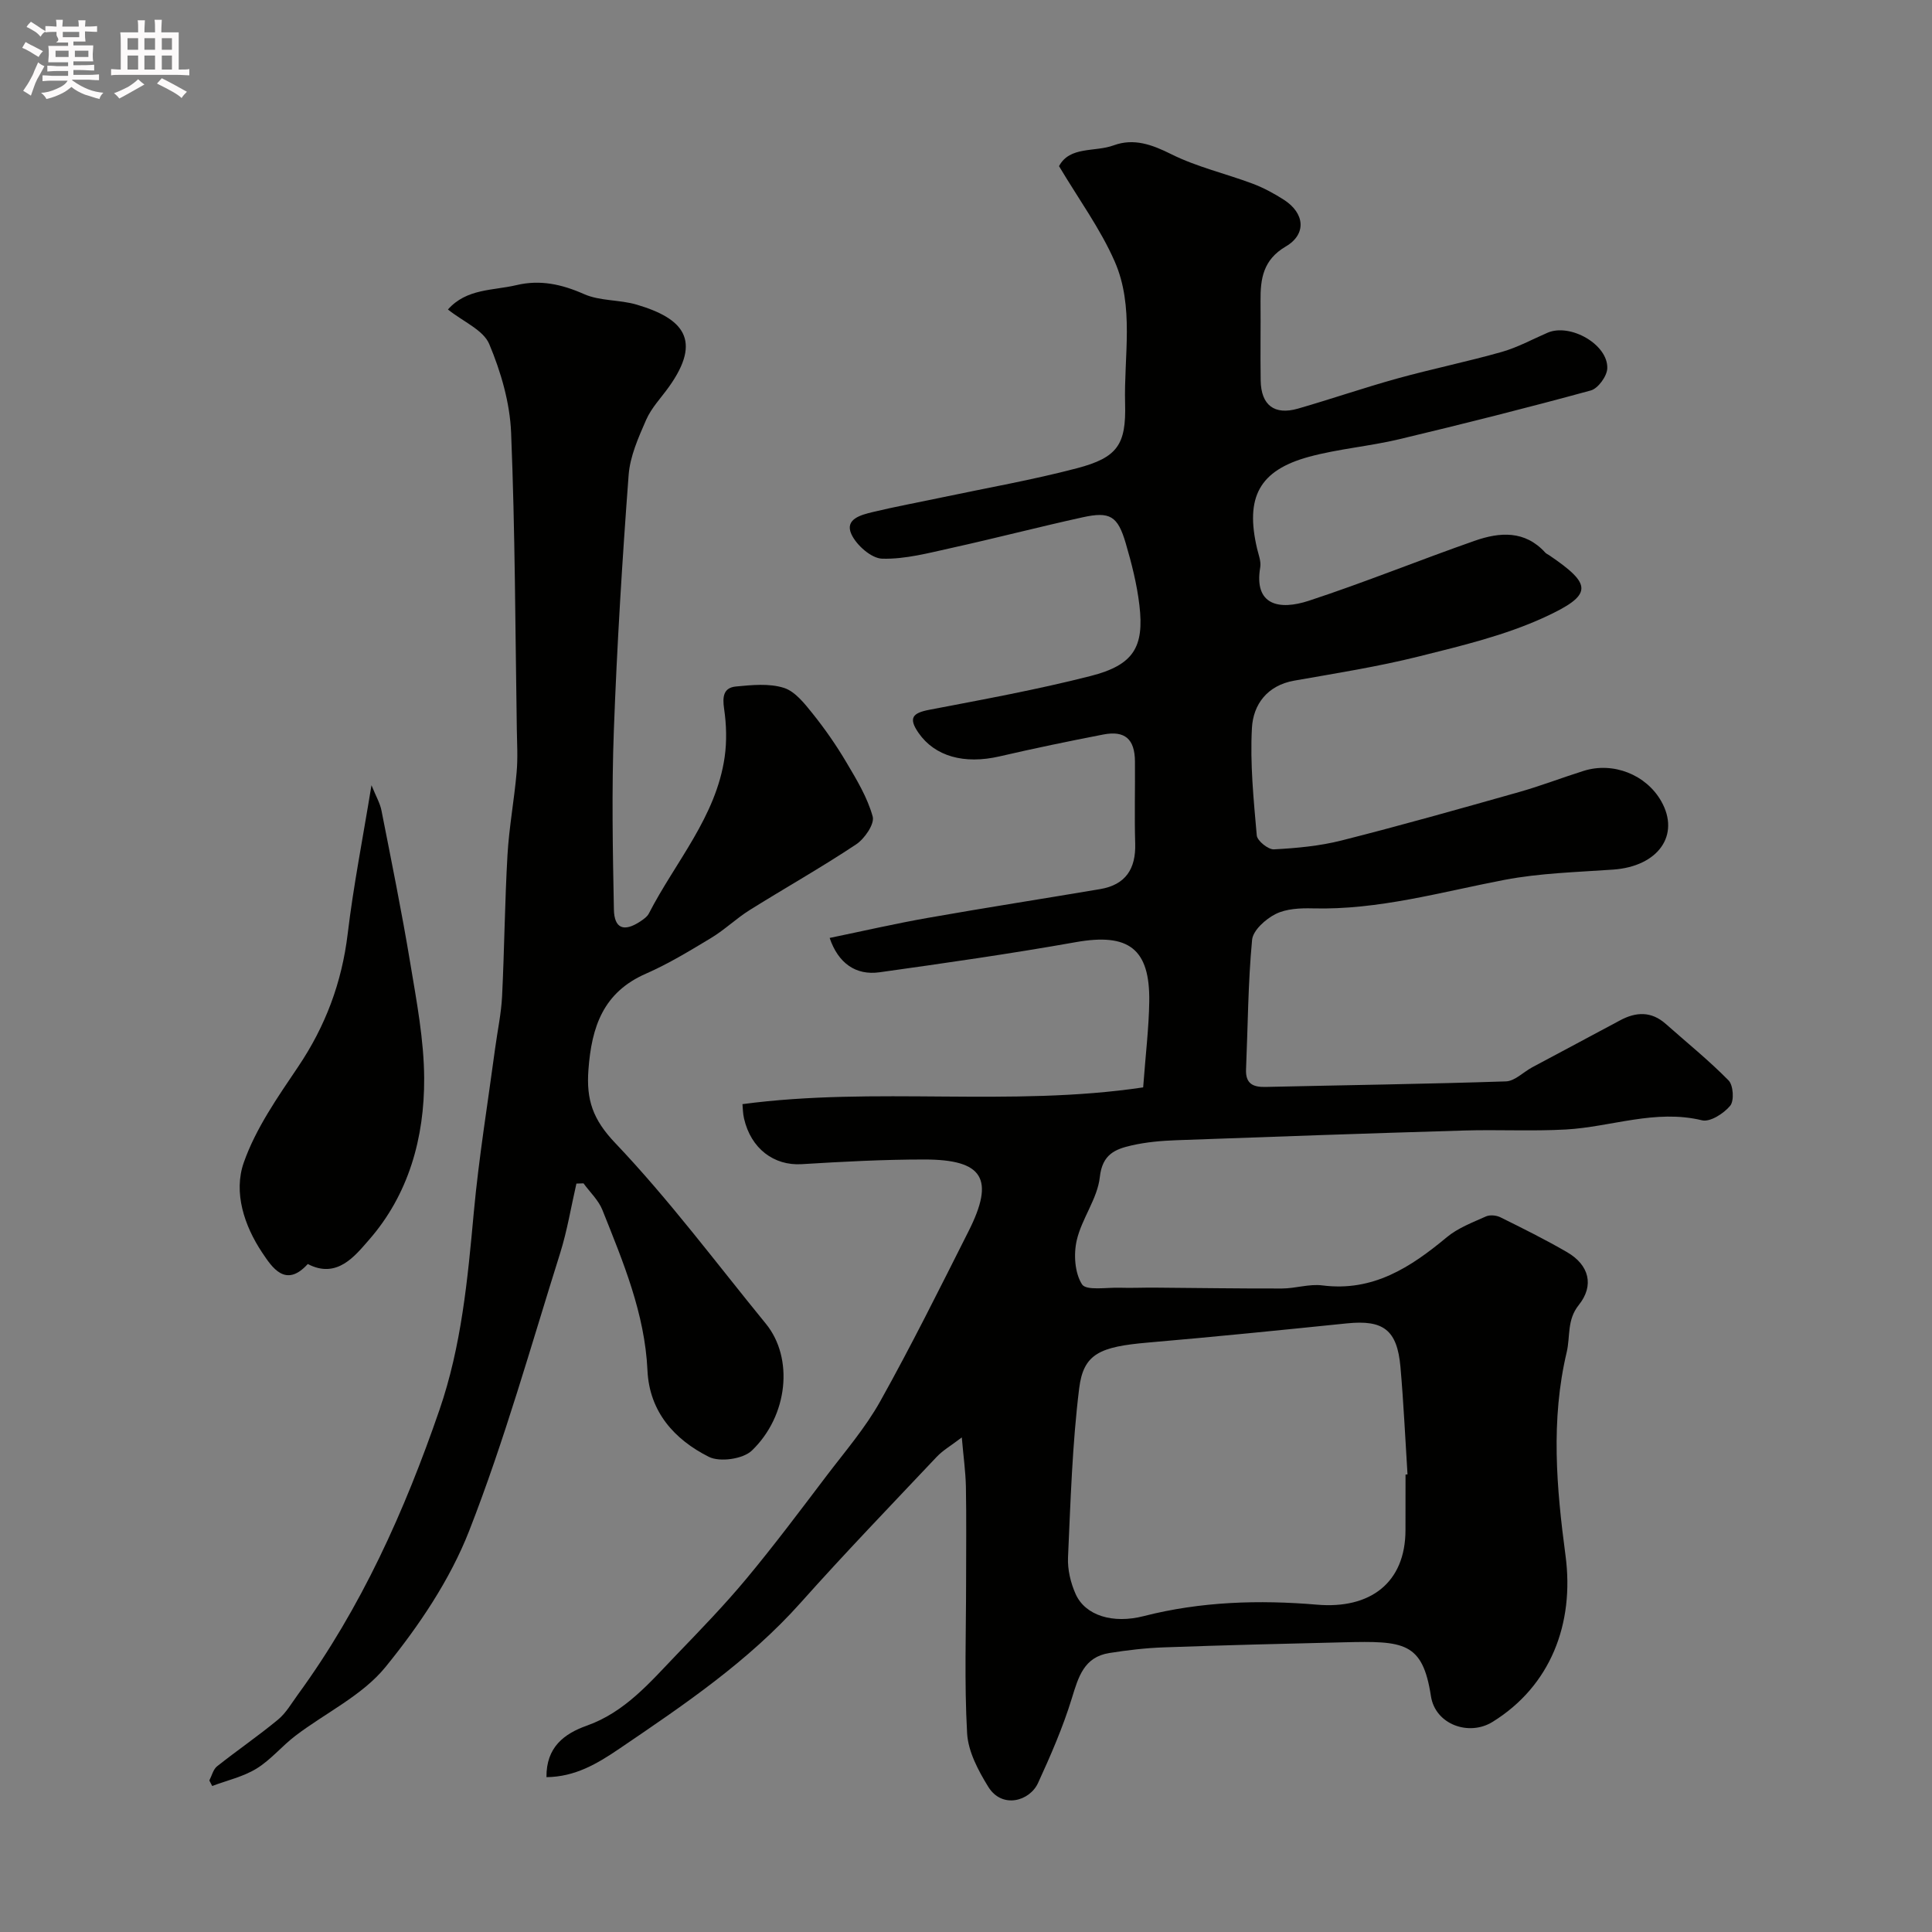 <svg enable-background="new 0 0 400 400" viewBox="0 0 400 400" xmlns="http://www.w3.org/2000/svg"><rect x="0" y="0" width="400" height="400" fill="#808080" stroke="none"/><path d="m6.8 9.5c.6.3 1.3.7 2.1 1.1-.4.4-.7.8-.9 1.2-.7-.4-1.3-.8-1.8-1.1s-1.1-.6-1.6-.8c.2-.4.5-.8.7-1.2.4.2.8.5 1.5.8zm.9 6.9c-.3.6-.5 1.1-.7 1.7s-.4 1.1-.6 1.7c-.6-.4-1.1-.7-1.6-1 .7-1 1.2-1.8 1.5-2.4.3-.5.6-1.1.8-1.7.3-.6.5-1.2.8-1.8.3.3.8.6 1.3.8-.7 1.3-1.2 2.2-1.5 2.7zm.1-11c.4.3 1 .7 1.7 1.1-.5.2-.8.6-1.1 1.1-.5-.6-1-1-1.4-1.2s-.9-.6-1.5-.8c.2-.4.5-.7.9-1.1.5.3.9.6 1.4.9zm10.5 13.1c1 .4 2 .6 3.1.7-.4.4-.7.8-.8 1.3-.9-.2-1.9-.6-3-.9-1-.4-2-.9-2.8-1.6-.5.4-1.1.9-1.9 1.3s-1.9.9-3.3 1.2c-.1-.3-.5-.8-1.1-1.3 1 0 2.1-.3 3.2-.8 1.2-.5 1.9-1 2.3-1.7h-3.2c-.4 0-1 0-2 .1v-1.2c1 0 1.7.1 2 .1h3.3v-1h-2.3c-.2 0-.9 0-2 .1v-1.2c1.2 0 1.9.1 2 .1h2.3v-.8h-4.1c0-.7.1-1.2.1-1.6 0-.5 0-1.1-.1-1.8h4.1v-.7h-2.5c1-.6.1-1.1.1-1.6v-.6h-.5c-.4 0-1 0-1.8.1v-1.3c1.2 0 1.9.1 2.1.1h.2c0-.3 0-.8-.1-1.4h1.4c0 .6-.1 1-.1 1.4h3.4c0-.4 0-.8-.1-1.3h1.5c0 .4-.1.9-.1 1.3.7 0 1.5 0 2.5-.1v1.2c-1 0-1.8-.1-2.5-.1v.6c0 .3 0 .8.1 1.5h-2.5v.8h4.1c0 .7-.1 1.3-.1 1.8s0 1 .1 1.5h-4.1v.8h1.4c.8 0 1.8 0 2.9-.1v1.2c-1 0-1.9-.1-2.8-.1h-1.5v1h3.2c.3 0 1 0 2.1-.1v1.2c-1.1 0-1.8-.1-2.1-.1h-3.4l-.1.1c1.4 1 2.4 1.5 3.4 1.9zm-4.1-6.7v-1.3h-2.7v1.3zm2.2-4.1v-1.1h-3.4v1.1zm1.9 4.1v-1.3h-2.8v1.3z" fill="#fcfafa"/><path d="m37 6.7v2.3 5.4c1 0 1.8 0 2.2-.1v1.3c-.6 0-1.5-.1-2.5-.1h-11.9c-.7 0-1.3 0-1.8.1v-1.3c.5 0 1.1.1 2 .1v-5.2c0-1 0-1.8-.1-2.5h3.7c0-1.3 0-2.1-.1-2.5h1.5c0 .4-.1 1.3-.1 2.5h2.2c0-1.2 0-2.1-.1-2.6h1.5c0 .4-.1 1.3-.1 2.6zm-12.3 13.7c-.3-.4-.7-.8-1.1-1.1 1.1-.4 2.1-.9 2.9-1.3.8-.5 1.5-1 2.1-1.6.4.4.9.8 1.3 1.1-2.5 1.4-4.2 2.4-5.2 2.9zm3.9-10.1v-2.4h-2.2v2.4zm0 4.1v-2.9h-2.2v2.9zm3.5-4.1v-2.4h-2.2v2.4zm0 4.1v-2.9h-2.2v2.9zm.4 2.9 1-1.1c.6.3 1.4.7 2.5 1.3s2 1.1 2.7 1.5c-.4.4-.8.8-1.1 1.3-.8-.8-2.5-1.7-5.1-3zm3.1-7v-2.4h-2.1v2.4zm0 4.1v-2.9h-2.1v2.9z" fill="#fcfafa"/><g fill="#010100"><path d="m199.13 297.6c-2.19 1.68-3.91 2.66-5.21 4.04-9.43 9.99-18.97 19.89-28.11 30.14-10.87 12.19-24.19 21.18-37.55 30.25-4.65 3.16-9.21 5.85-15.12 5.91-.07-6.23 3.7-9.01 8.35-10.66 7.92-2.81 13.08-8.97 18.59-14.7 4.93-5.13 9.9-10.25 14.45-15.72 5.75-6.91 11.14-14.11 16.57-21.27 3.85-5.07 8.07-9.96 11.15-15.48 6.44-11.53 12.32-23.38 18.27-35.18 5.48-10.86 3.07-14.87-9.16-14.87-8.46 0-16.93.45-25.38.97-5.72.35-10.51-3.2-11.94-9.47-.25-1.09-.25-2.24-.32-2.96 27.53-3.67 55.51.63 82.96-3.47.51-6.9 1.18-12.32 1.26-17.74.17-11.01-4.31-14.26-15.19-12.33-13.5 2.4-27.07 4.34-40.65 6.24-4.92.69-8.56-1.88-10.33-7.11 6.83-1.41 13.54-2.96 20.31-4.15 11.88-2.1 23.8-3.95 35.7-5.96 5.28-.9 7.41-4.21 7.25-9.46-.17-5.66 0-11.33-.05-17-.04-4.6-2.08-6.41-6.54-5.55-7.19 1.39-14.36 2.88-21.49 4.53-7.36 1.7-13.41-.02-16.77-4.85-2.17-3.12-1.23-4.14 2.24-4.8 11.16-2.14 22.37-4.18 33.37-6.99 8.89-2.27 11.14-5.95 10.11-14.67-.51-4.33-1.6-8.63-2.83-12.82-1.66-5.66-3.26-6.61-8.91-5.37-9.06 1.99-18.04 4.33-27.09 6.33-4.76 1.05-9.63 2.37-14.42 2.24-2.25-.06-5.36-2.81-6.39-5.1-1.4-3.11 2.03-3.97 4.37-4.54 4.74-1.14 9.54-2.02 14.31-3.03 9.36-1.98 18.81-3.63 28.05-6.06 8.39-2.21 10.18-4.9 9.95-13.37-.27-9.86 1.95-20.09-2.16-29.45-2.97-6.77-7.45-12.88-11.52-19.72 2.23-4.19 7.41-2.87 11.32-4.31 4.15-1.52 7.91-.17 11.91 1.83 5.31 2.65 11.26 4.01 16.86 6.11 2.26.85 4.44 2.03 6.48 3.34 4.3 2.77 4.73 7.11.38 9.66-4.7 2.76-5.27 6.67-5.23 11.27.05 5.5-.06 11 .03 16.5.09 5.09 2.84 7.2 7.72 5.8 6.87-1.98 13.65-4.32 20.54-6.23 7.18-1.99 14.5-3.48 21.66-5.51 3.27-.93 6.32-2.61 9.47-3.97 4.69-2.03 12.56 2.43 12.37 7.38-.06 1.62-1.91 4.16-3.41 4.57-13.16 3.6-26.4 6.93-39.68 10.1-6.17 1.47-12.58 1.98-18.69 3.64-10.3 2.81-13.22 8.4-10.72 19.02.3 1.27.85 2.63.65 3.84-1.36 7.93 3.97 8.94 10.06 6.94 11.57-3.8 22.88-8.41 34.38-12.43 5.15-1.8 10.36-2.18 14.57 2.46.21.24.55.36.82.55 8.93 6.07 9.16 8.18-1.03 12.86-8.17 3.75-17.16 5.89-25.96 8.09-8.49 2.12-17.18 3.49-25.81 5.01-5.6.99-8.48 4.95-8.75 9.78-.41 7.39.35 14.86 1 22.27.1 1.11 2.37 2.94 3.55 2.88 4.7-.25 9.47-.69 14.01-1.84 12.29-3.11 24.49-6.56 36.7-10.01 4.53-1.28 8.93-2.99 13.42-4.4 6.13-1.93 12.95.79 16.07 6.3 3.97 7.02-.66 13.48-9.95 14.14-7.53.53-15.16.72-22.53 2.13-13.16 2.52-26.08 6.26-39.68 5.9-2.58-.07-5.48.06-7.69 1.17-2.07 1.04-4.69 3.38-4.87 5.36-.84 8.89-.87 17.85-1.25 26.78-.13 2.93 1.37 3.72 4.01 3.66 16.6-.38 33.2-.6 49.79-1.15 1.84-.06 3.6-1.92 5.42-2.9 6.05-3.25 12.12-6.45 18.17-9.71 3.35-1.81 6.51-1.95 9.52.72 4.36 3.87 8.92 7.54 13 11.7.98 1 1.18 4.21.33 5.23-1.32 1.6-4.15 3.42-5.82 3.02-9.69-2.35-18.81 1.37-28.19 1.9-7 .39-14.05 0-21.06.21-19.87.59-39.74 1.28-59.6 2.01-3.11.11-6.26.39-9.28 1.08-3.36.77-6.05 1.82-6.56 6.54-.49 4.48-3.74 8.59-4.78 13.09-.67 2.9-.42 6.77 1.09 9.13.87 1.35 5.09.62 7.8.7 2.41.08 4.83-.04 7.25-.02 8.79.06 17.59.21 26.38.18 2.78-.01 5.62-.99 8.33-.64 10.49 1.34 18.25-3.73 25.77-9.98 2.31-1.92 5.31-3.05 8.1-4.3.82-.37 2.16-.24 3 .18 4.65 2.3 9.3 4.61 13.78 7.21 4.59 2.66 5.69 6.9 2.43 10.96-2.48 3.1-1.72 6.49-2.49 9.75-3.34 14.06-2.11 28.15-.25 42.08 1.89 14.16-3.12 27.07-15.12 34.48-4.87 3.01-11.84.54-12.74-5.34-1.73-11.25-5.62-11.45-18.02-11.15-12.43.29-24.87.6-37.3 1.05-3.76.13-7.54.58-11.26 1.17-5.26.83-6.41 4.95-7.77 9.38-1.84 5.99-4.37 11.81-6.99 17.52-1.73 3.78-7.45 5.42-10.31.8-2.07-3.36-4.17-7.3-4.38-11.09-.59-10.46-.21-20.98-.21-31.48 0-6.53.08-13.07-.04-19.6-.07-3.11-.51-6.19-.85-10.17zm91.87 7.69c.14-.01.28-.02.41-.03-.47-7.41-.81-14.84-1.46-22.24-.68-7.69-3.54-9.8-11.08-9.03-13.71 1.4-27.42 2.79-41.15 3.97-9.99.86-13.4 2.29-14.29 9.49-1.43 11.59-1.78 23.32-2.31 35-.11 2.51.54 5.25 1.57 7.56 2 4.5 7.74 6.22 14.1 4.59 11.82-3.03 23.92-3.39 35.89-2.37 10.98.94 18.31-4.5 18.31-15.47.01-3.81.01-7.64.01-11.47z"/><path d="m119.34 245.05c-1.11 4.82-1.9 9.73-3.38 14.44-6.05 19.22-11.49 38.69-18.81 57.42-3.97 10.16-10.41 19.71-17.34 28.23-4.79 5.89-12.39 9.47-18.63 14.22-2.8 2.13-5.11 4.99-8.07 6.81-2.76 1.69-6.09 2.44-9.18 3.6-.2-.38-.39-.76-.59-1.14.52-1 .8-2.3 1.61-2.94 4.15-3.29 8.53-6.29 12.61-9.66 1.67-1.38 2.82-3.42 4.13-5.21 13.1-17.96 22.08-37.97 29.28-58.87 4.57-13.26 5.85-27.04 7.12-40.89 1.05-11.4 2.91-22.72 4.43-34.07.48-3.57 1.25-7.12 1.43-10.7.48-9.76.56-19.54 1.12-29.29.33-5.71 1.39-11.37 1.89-17.08.27-2.99.09-6.03.04-9.05-.32-20.43-.35-40.87-1.18-61.28-.25-6.21-2.11-12.6-4.53-18.36-1.22-2.9-5.33-4.59-8.55-7.15 3.87-4.38 9.36-3.9 14.19-5.05 4.88-1.16 9.36-.19 13.99 1.86 3.31 1.47 7.37 1.13 10.93 2.19 9.56 2.83 13.59 7.29 6.65 17.01-1.61 2.26-3.63 4.34-4.72 6.83-1.6 3.66-3.34 7.54-3.63 11.44-1.32 17.6-2.41 35.24-3.06 52.88-.46 12.34-.23 24.71.01 37.06.08 3.98 2.1 4.69 5.44 2.49.68-.45 1.46-.99 1.81-1.68 5.48-10.67 13.89-19.95 15.68-32.35.47-3.27.37-6.73-.11-10-.37-2.51-.15-4.38 2.46-4.63 3.29-.31 6.86-.68 9.9.28 2.34.73 4.31 3.27 5.99 5.36 2.54 3.17 4.88 6.54 6.95 10.04 2.13 3.59 4.37 7.29 5.46 11.24.43 1.54-1.68 4.61-3.43 5.77-7.18 4.78-14.72 9.02-22.04 13.6-2.76 1.73-5.14 4.05-7.93 5.74-4.41 2.66-8.85 5.37-13.55 7.43-8.84 3.87-11.24 10.98-11.9 19.87-.47 6.28.91 10.32 5.56 15.21 11.16 11.73 20.9 24.82 31.17 37.39 5.8 7.1 4.62 19.05-2.9 26.27-1.82 1.75-6.64 2.44-8.91 1.29-7.12-3.58-12.31-9.33-12.7-17.9-.55-11.81-5.05-22.48-9.33-33.21-.81-2.03-2.58-3.68-3.91-5.51-.5.01-.98.03-1.47.05z"/><path d="m76.91 162.57c.95 2.34 1.78 3.74 2.07 5.24 2.07 10.52 4.21 21.02 5.96 31.59 1.31 7.9 2.84 15.88 2.88 23.84.06 12.31-3.2 24.08-11.46 33.5-2.85 3.25-6.58 8.13-12.64 4.96-4.59 5.07-7.4.69-9.45-2.38-3.71-5.56-5.97-12.45-3.8-18.62 2.48-7.07 7-13.52 11.25-19.83 5.68-8.43 9.06-17.47 10.27-27.57 1.18-9.88 3.12-19.67 4.92-30.73z"/></g></svg>